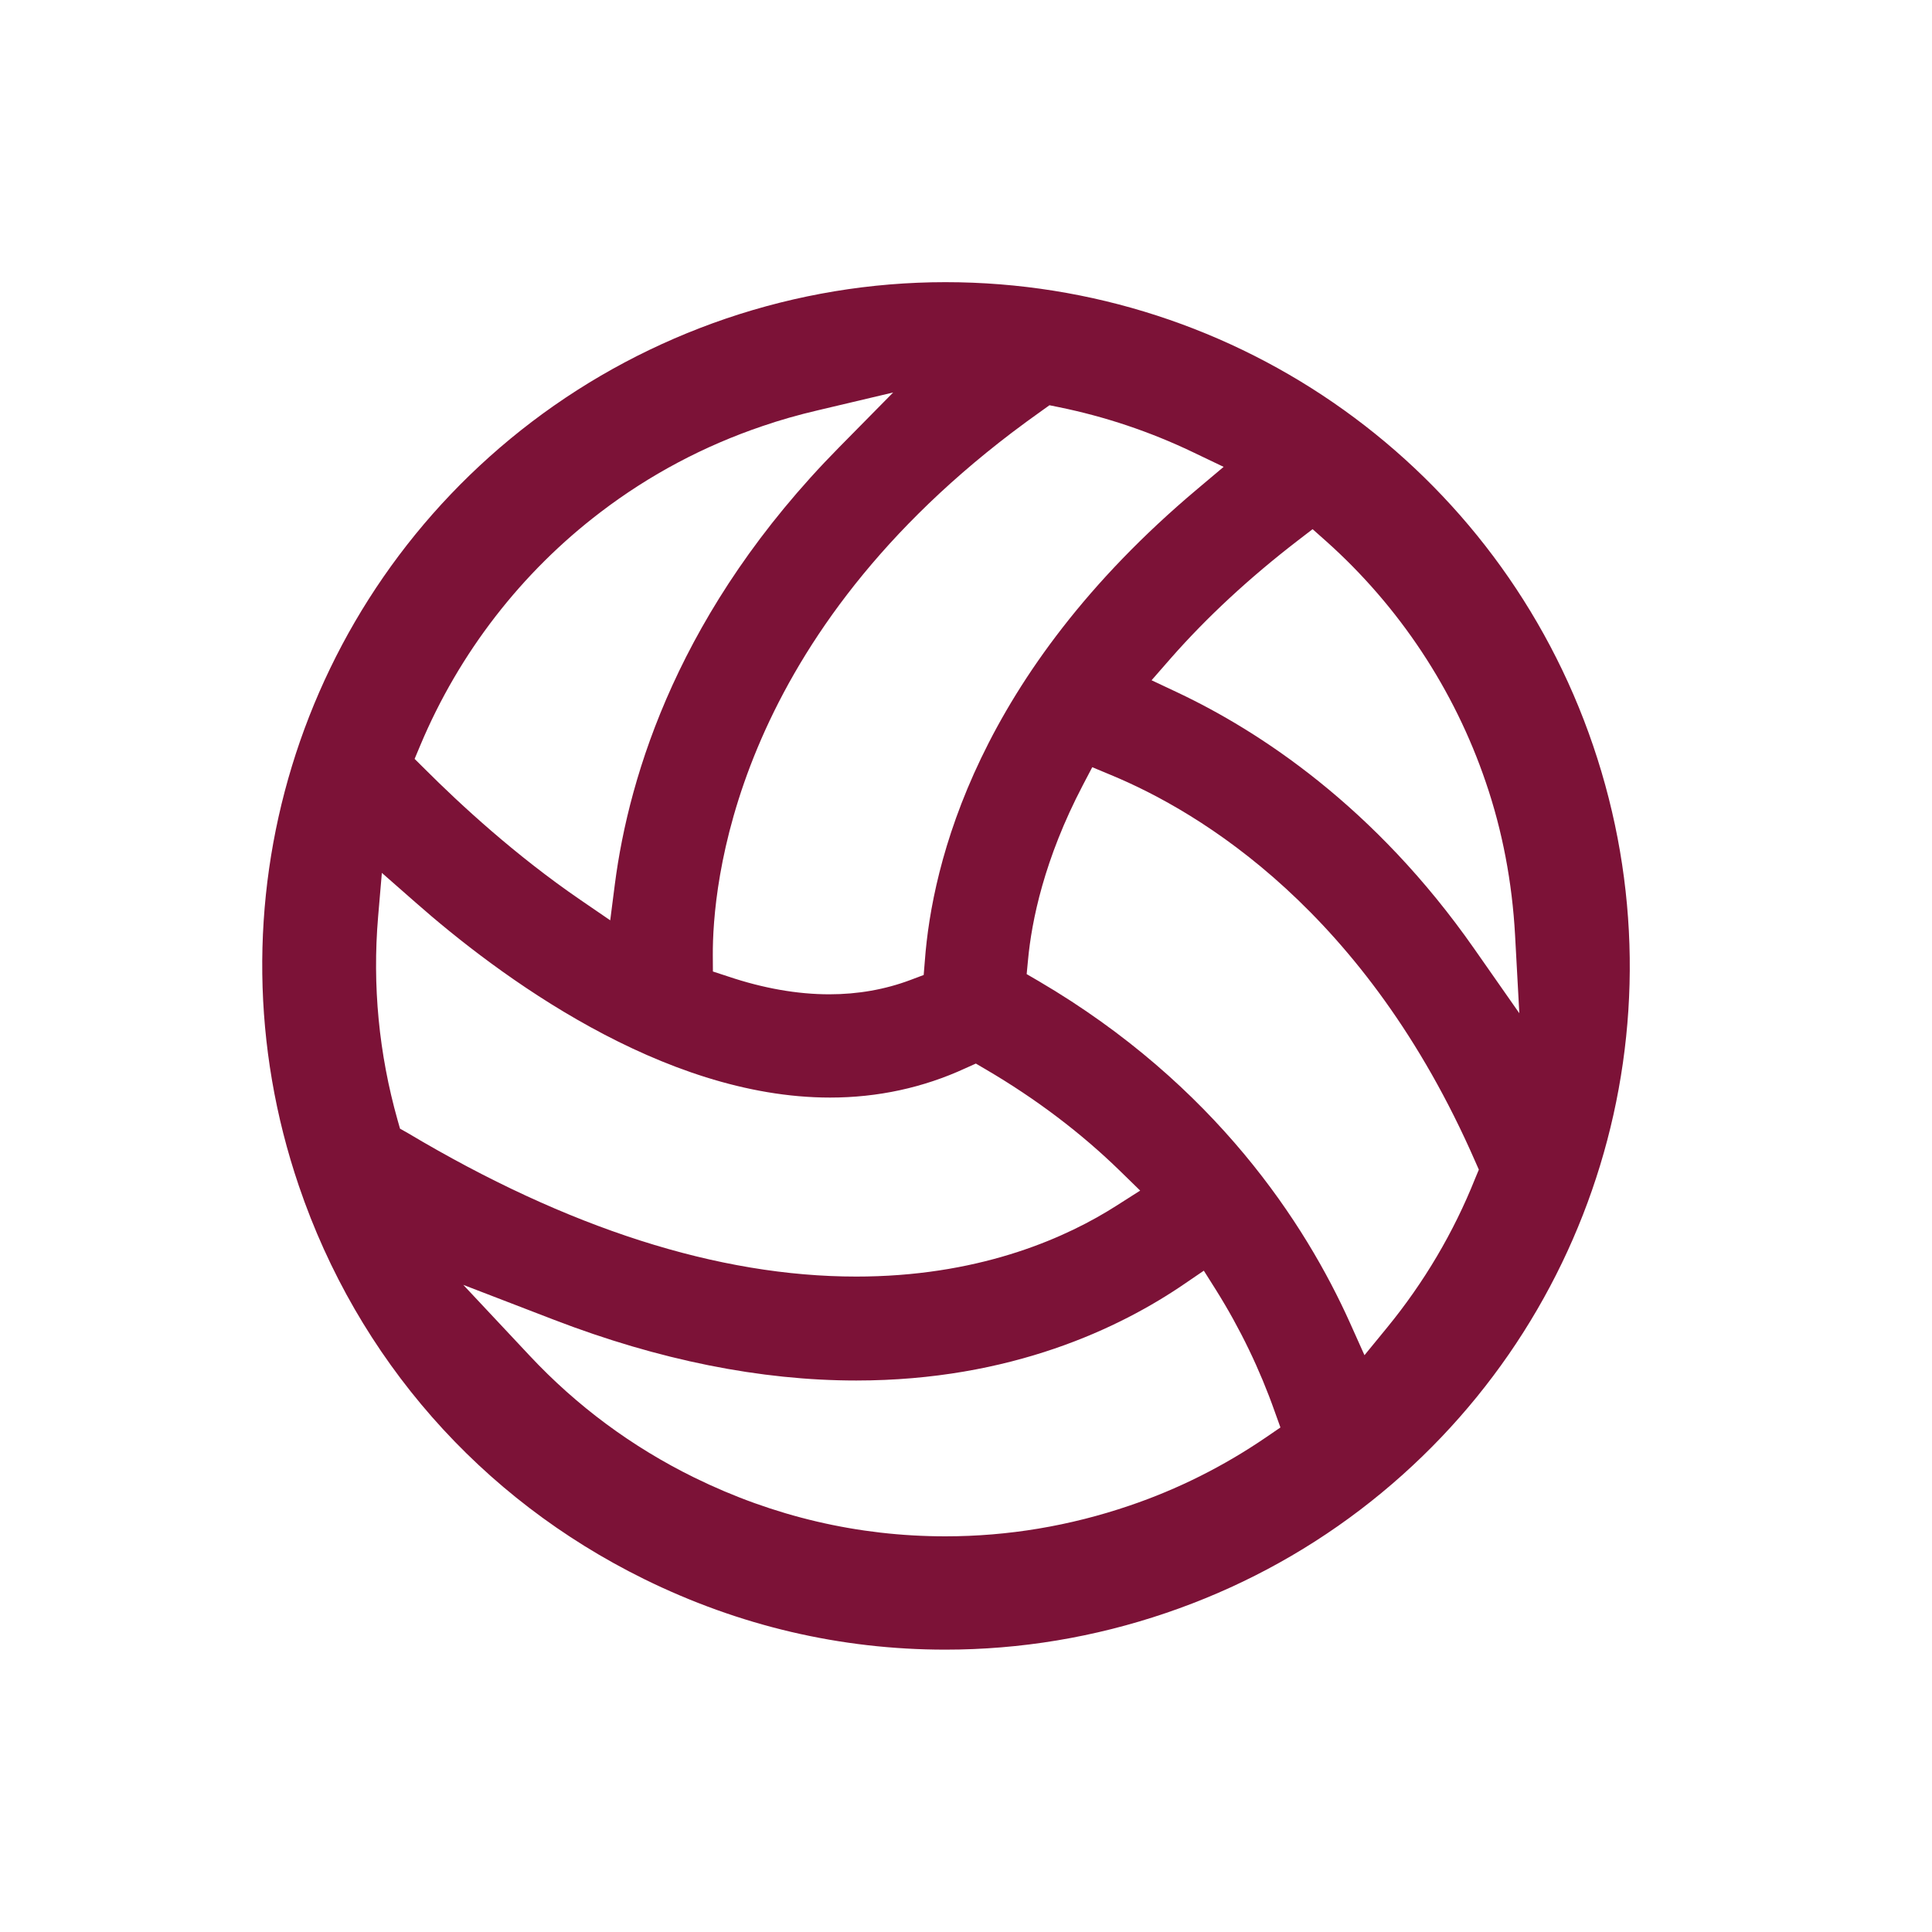 <?xml version="1.0" encoding="utf-8"?>
<!-- Generator: Adobe Illustrator 16.0.0, SVG Export Plug-In . SVG Version: 6.00 Build 0)  -->
<!DOCTYPE svg PUBLIC "-//W3C//DTD SVG 1.1//EN" "http://www.w3.org/Graphics/SVG/1.1/DTD/svg11.dtd">
<svg version="1.1" id="Calque_1" xmlns="http://www.w3.org/2000/svg" xmlns:xlink="http://www.w3.org/1999/xlink" x="0px" y="0px"
	 width="20px" height="20px" viewBox="0 0 20 20" enable-background="new 0 0 20 20" xml:space="preserve">
<g>
	<path d="M90.486,13.504c0.222,0,0.431,0.087,0.588,0.243l0.921,0.922c0.277,0.011,0.534,0.123,0.729,0.317l0.105,0.105
		c0.105-0.288,0.172-0.597,0.172-0.922c0-1.491-1.209-2.7-2.7-2.7c-1.492,0-2.701,1.209-2.701,2.7s1.209,2.701,2.701,2.701
		c0.348,0,0.677-0.072,0.982-0.191l-0.127-0.127c-0.185-0.185-0.293-0.427-0.313-0.684l-0.946-0.946
		c-0.156-0.157-0.243-0.366-0.243-0.588s0.087-0.431,0.243-0.587C90.056,13.591,90.264,13.504,90.486,13.504L90.486,13.504z
		 M90.486,13.504"/>
	<g>
		<defs>
			<rect id="SVGID_1_" x="82.131" y="6" width="16.341" height="16.348"/>
		</defs>
		<clipPath id="SVGID_2_">
			<use xlink:href="#SVGID_1_"  overflow="visible"/>
		</clipPath>
		<path clip-path="url(#SVGID_2_)" d="M94.8,17.062c0.538-0.835,0.854-1.826,0.854-2.892c0-2.951-2.401-5.353-5.353-5.353
			s-5.353,2.401-5.353,5.353s2.401,5.353,5.353,5.353c1.086,0,2.096-0.327,2.94-0.885l-0.805-0.805
			c-0.629,0.367-1.356,0.582-2.136,0.582c-2.341,0-4.245-1.904-4.245-4.245s1.904-4.245,4.245-4.245s4.245,1.904,4.245,4.245
			c0,0.759-0.203,1.47-0.553,2.086L94.8,17.062z M94.8,17.062"/>
		<path clip-path="url(#SVGID_2_)" d="M93.956,20.232l0.014-0.038c-1.071,0.654-2.324,1.038-3.668,1.038
			c-3.895,0-7.063-3.168-7.063-7.063c0-3.894,3.169-7.063,7.063-7.063s7.063,3.168,7.063,7.063c0,1.333-0.378,2.576-1.022,3.642
			l0.055-0.019c0.086-0.028,0.175-0.044,0.265-0.044c0.223,0,0.431,0.087,0.588,0.244l0.173,0.172
			c0.666-1.183,1.051-2.544,1.051-3.995c0-4.505-3.666-8.17-8.171-8.17c-4.506,0-8.171,3.665-8.171,8.17
			c0,4.506,3.665,8.171,8.171,8.171c1.468,0,2.843-0.395,4.034-1.074l-0.18-0.181C93.931,20.861,93.854,20.534,93.956,20.232
			L93.956,20.232z M93.956,20.232"/>
	</g>
	<path d="M96.857,18.385c-0.053-0.053-0.124-0.082-0.196-0.082c-0.029,0-0.059,0.006-0.088,0.015l-0.972,0.329l-3.269-3.269
		c-0.106-0.105-0.243-0.155-0.382-0.155c-0.055,0-0.109,0.008-0.163,0.022l-1.105-1.106c-0.055-0.054-0.125-0.081-0.196-0.081
		s-0.142,0.027-0.196,0.081c-0.107,0.108-0.107,0.284,0,0.393l1.12,1.119c-0.04,0.179,0,0.372,0.139,0.511l3.265,3.265L94.48,20.41
		c-0.033,0.1-0.008,0.21,0.067,0.284l1.287,1.287c0.052,0.052,0.123,0.081,0.195,0.081c0.021,0,0.042-0.003,0.063-0.008
		c0.093-0.021,0.168-0.09,0.198-0.181l0.441-1.304l1.304-0.441c0.091-0.03,0.159-0.105,0.181-0.198
		c0.022-0.094-0.006-0.191-0.073-0.259L96.857,18.385z M96.857,18.385"/>
</g>
<g>
	<g>
		<path d="M-31.676,2.802l-1.282-1.282c-0.17-0.17-0.445-0.17-0.615,0L-33.9,1.847l-5.254-8.665c-0.069-0.114-0.188-0.19-0.32-0.206
			c-0.133-0.016-0.265,0.03-0.359,0.124l-0.898,0.898c-0.093,0.093-0.139,0.223-0.125,0.354l0.219,2.062l-2.071-0.209
			c-0.015-0.001-0.248-0.027-0.367,0.081c-0.145,0.132-0.114,0.352-0.114,0.352c0,0.015,0.001,0.031,0.002,0.046l0.209,2.072
			l-2.062-0.219c-0.13-0.014-0.26,0.032-0.354,0.125l-0.897,0.897c-0.095,0.094-0.14,0.227-0.124,0.359
			c0.016,0.133,0.092,0.25,0.206,0.32l8.664,5.255l-0.326,0.326c-0.17,0.17-0.17,0.445,0,0.615l1.282,1.282
			c0.591,0.591,1.377,0.917,2.213,0.917h0c0.836,0,1.622-0.326,2.213-0.917l0.485-0.485c0.591-0.591,0.917-1.377,0.917-2.213
			C-30.759,4.18-31.085,3.394-31.676,2.802L-31.676,2.802z M-34.541,2.466l-0.819,0.819l-1.567-2.368l0.9-0.9L-34.541,2.466z
			 M-36.491-0.749l-0.926,0.926l-1.255-1.896l0.991-0.991L-36.491-0.749z M-36.983,2.407l-0.863-0.571l0.292-0.292L-36.983,2.407z
			 M-38.044,0.805l-0.542,0.542l-1.896-1.255l1.183-1.184L-38.044,0.805z M-39.611-5.893l1.466,2.417l-1.017,1.017l-0.574-0.867
			l-0.235-2.208L-39.611-5.893z M-40.353-2.685l0.564,0.853l-1.434,1.434l-0.853-0.564l-0.193-1.916L-40.353-2.685z M-45.284-0.22
			l0.359-0.359l2.208,0.234l0.867,0.574l-1.017,1.017L-45.284-0.22z M-42.101,1.71l0.991-0.991l1.896,1.255L-40.14,2.9L-42.101,1.71
			z M-39.375,3.364l0.901-0.9l2.368,1.567l-0.819,0.818L-39.375,3.364z M-32.292,6.614L-32.776,7.1
			c-0.427,0.427-0.995,0.662-1.599,0.662l0,0c-0.604,0-1.172-0.235-1.599-0.662l-0.975-0.975l3.682-3.683l0.975,0.975
			c0.427,0.427,0.663,0.995,0.663,1.599S-31.864,6.188-32.292,6.614L-32.292,6.614z M-32.292,6.614"/>
	</g>
</g>
<g>
	<path d="M78.407,0.73c-0.276,0-0.544,0.037-0.799,0.106l-0.452-1.218h0.157c0.46,0,0.835-0.375,0.835-0.835
		c0-0.46-0.375-0.834-0.835-0.834h-0.86c-0.153,0-0.278,0.125-0.278,0.278c0,0.154,0.125,0.278,0.278,0.278h0.86
		c0.153,0,0.278,0.125,0.278,0.278c0,0.154-0.125,0.278-0.278,0.278h-5.756l-0.164-0.287h0.566c0.154,0,0.278-0.125,0.278-0.278
		c0-0.154-0.124-0.278-0.278-0.278h-1.365c-0.078,0-0.144-0.036-0.194-0.106c-0.089-0.125-0.263-0.153-0.388-0.064
		c-0.125,0.09-0.153,0.264-0.064,0.389c0.154,0.214,0.39,0.337,0.646,0.337h0.158l0.298,0.522l-0.69,1.559
		c-0.274-0.081-0.565-0.125-0.866-0.125c-1.687,0-3.059,1.373-3.059,3.059c0,1.687,1.372,3.059,3.059,3.059
		c1.599,0,2.914-1.231,3.048-2.795h0.283c0.021,0,0.043-0.003,0.064-0.008c0.094,0.39,0.397,0.698,0.784,0.799v0.328
		c0,0.153,0.125,0.278,0.278,0.278h0.831c0.154,0,0.278-0.125,0.278-0.278c0-0.154-0.124-0.278-0.278-0.278H74.23v-0.05
		c0.467-0.124,0.813-0.55,0.813-1.056c0-0.258-0.09-0.496-0.241-0.683l1.895-3.128l0.391,1.053
		c-1.027,0.494-1.738,1.545-1.738,2.759c0,1.687,1.372,3.059,3.059,3.059s3.06-1.372,3.06-3.059
		C81.467,2.103,80.094,0.73,78.407,0.73L78.407,0.73z M69.494,6.292c-1.38,0-2.502-1.123-2.502-2.502s1.122-2.502,2.502-2.502
		c0.221,0,0.435,0.029,0.639,0.083l-1.016,2.293c-0.038,0.086-0.03,0.186,0.021,0.264c0.051,0.079,0.139,0.126,0.232,0.126h2.612
		C71.851,5.309,70.785,6.292,69.494,6.292L69.494,6.292z M70.651,1.571c0.717,0.375,1.229,1.087,1.328,1.925h-2.181L70.651,1.571z
		 M72.539,3.497c-0.102-1.065-0.75-1.972-1.661-2.436l0.516-1.165l1.784,3.121c-0.133,0.134-0.232,0.302-0.282,0.489
		c-0.022-0.006-0.046-0.009-0.07-0.009H72.539z M73.674,2.731c-0.005,0.001-0.011,0.003-0.016,0.004l-0.2-0.349h0.216V2.731z
		 M74.23,4.244V3.78c0-0.154-0.124-0.278-0.278-0.278c-0.153,0-0.278,0.125-0.278,0.278v0.466c-0.154-0.094-0.259-0.264-0.259-0.458
		c0-0.295,0.24-0.536,0.536-0.536c0.295,0,0.535,0.24,0.535,0.536C74.486,3.98,74.384,4.149,74.23,4.244L74.23,4.244z M74.353,2.772
		c-0.039-0.016-0.08-0.029-0.122-0.041V2.108c0-0.154-0.127-0.278-0.281-0.278h-0.809l-1.265-2.211h4.387L74.353,2.772z
		 M78.407,6.292c-1.38,0-2.502-1.123-2.502-2.502c0-0.975,0.561-1.821,1.377-2.234l0.864,2.331c0.042,0.112,0.147,0.182,0.261,0.182
		c0.032,0,0.065-0.005,0.097-0.018c0.145-0.053,0.218-0.213,0.164-0.357l-0.864-2.332c0.193-0.048,0.396-0.074,0.604-0.074
		c1.38,0,2.503,1.123,2.503,2.502S79.787,6.292,78.407,6.292L78.407,6.292z M78.407,6.292"/>
</g>
<g>
	<path d="M81.104,30.003c0.037-0.259,0.167-0.425,0.167-0.647c0-0.203-0.185-0.462-0.555-0.462c-0.369,0-0.555,0.259-0.555,0.462
		c0,0.223,0.129,0.389,0.167,0.647H81.104z M81.104,30.003"/>
	<path d="M80.717,32.128c0-0.444,0.24-0.85,0.61-1.053c-0.037-0.13-0.093-0.26-0.148-0.333h-0.942
		c-0.11,0.222-0.259,0.628-0.259,1.108c0,0.739,0.37,1.294,0.37,1.294h0.739c0,0,0.018-0.037,0.055-0.093
		C80.884,32.83,80.717,32.498,80.717,32.128L80.717,32.128z M80.717,32.128"/>
	<rect x="80.348" y="30.188" width="0.739" height="0.369"/>
	<path d="M81.918,31.112c-0.555,0-1.017,0.462-1.017,1.016s0.462,1.017,1.017,1.017s1.017-0.463,1.017-1.017
		S82.473,31.112,81.918,31.112L81.918,31.112z M81.733,32.036c-0.056,0-0.093-0.037-0.093-0.093s0.037-0.093,0.093-0.093
		s0.093,0.037,0.093,0.093S81.789,32.036,81.733,32.036L81.733,32.036z M81.918,31.666c-0.056,0-0.092-0.037-0.092-0.092
		c0-0.057,0.036-0.094,0.092-0.094s0.093,0.037,0.093,0.094C82.011,31.629,81.974,31.666,81.918,31.666L81.918,31.666z
		 M82.103,32.036c-0.055,0-0.092-0.037-0.092-0.093s0.037-0.093,0.092-0.093c0.057,0,0.093,0.037,0.093,0.093
		S82.159,32.036,82.103,32.036L82.103,32.036z M82.103,32.036"/>
</g>
<g>
	<g>
		<path d="M30.373-31.294c-0.065-0.258-0.327-0.414-0.585-0.349c-0.258,0.065-0.414,0.328-0.349,0.585l3.146,12.412
			c0.056,0.218,0.252,0.363,0.467,0.363c0.039,0,0.079-0.005,0.119-0.015c0.257-0.065,0.413-0.327,0.348-0.585L30.373-31.294z
			 M30.373-31.294"/>
		<path d="M40.844-27.798c-0.513-1.893-1.025-3.786-1.538-5.679c-0.056-0.205-0.153-0.425-0.52-0.446
			c-2.883-0.209-4.776,2.662-7.659,2.453c-0.228-0.028-0.374,0.09-0.318,0.295c0.513,1.893,1.021,3.787,1.539,5.679
			c0.082,0.304,0.291,0.419,0.519,0.447c2.884,0.209,4.776-2.662,7.659-2.453C40.753-27.475,40.899-27.594,40.844-27.798
			L40.844-27.798z M38.582-33.209c0.141,0.522,0.282,1.044,0.424,1.567c-0.606,0.02-1.142,0.142-1.709,0.355
			c-0.142-0.522-0.283-1.045-0.425-1.567C37.439-33.067,37.975-33.189,38.582-33.209L38.582-33.209z M32.641-27.354
			c-0.161-0.593-0.322-1.187-0.482-1.78c0.638-0.019,1.203-0.157,1.795-0.391c-0.142-0.522-0.283-1.044-0.425-1.567
			c0.578-0.258,1.124-0.568,1.671-0.888c0.141,0.522,0.282,1.044,0.424,1.567c-0.546,0.32-1.092,0.629-1.67,0.888
			c0.16,0.593,0.321,1.187,0.482,1.78C33.844-27.511,33.278-27.373,32.641-27.354L32.641-27.354z M34.866-26.155
			c-0.144-0.53-0.287-1.06-0.431-1.59c0.574-0.257,1.116-0.563,1.658-0.881c0.144,0.53,0.287,1.06,0.431,1.59
			C35.982-26.718,35.44-26.412,34.866-26.155L34.866-26.155z M36.105-28.632c-0.16-0.593-0.321-1.187-0.482-1.78
			c0.547-0.319,1.093-0.625,1.674-0.875c0.161,0.593,0.321,1.187,0.482,1.78C37.198-29.256,36.652-28.951,36.105-28.632
			L36.105-28.632z M38.22-27.922c-0.144-0.53-0.287-1.06-0.431-1.589c0.564-0.21,1.097-0.332,1.699-0.351
			c0.144,0.53,0.287,1.06,0.431,1.59C39.316-28.253,38.784-28.132,38.22-27.922L38.22-27.922z M38.22-27.922"/>
	</g>
</g>
<g>
	<path d="M72.641,23.234c-0.103,0-0.186-0.083-0.186-0.185v-2.772c0-0.103,0.083-0.186,0.186-0.186h0.369
		c0.102,0,0.185,0.083,0.185,0.186v2.772c0,0.102-0.083,0.185-0.185,0.185H72.641z M72.641,23.234"/>
	<path d="M72.085,22.864c-0.101,0-0.184-0.083-0.184-0.185v-2.032c0-0.103,0.083-0.186,0.184-0.186h0.186v2.402H72.085z
		 M72.085,22.864"/>
	<path d="M74.857,23.234c-0.101,0-0.184-0.083-0.184-0.185v-2.772c0-0.103,0.083-0.186,0.184-0.186h0.37
		c0.102,0,0.185,0.083,0.185,0.186v2.772c0,0.102-0.083,0.185-0.185,0.185H74.857z M74.857,23.234"/>
	<path d="M75.598,22.864v-2.402h0.184c0.103,0,0.186,0.083,0.186,0.186v2.032c0,0.102-0.083,0.185-0.186,0.185H75.598z
		 M75.598,22.864"/>
	<path d="M76.151,21.386h-0.37v0.555h0.37c0.103,0,0.186-0.083,0.186-0.186v-0.184C76.337,21.469,76.254,21.386,76.151,21.386
		L76.151,21.386z M76.151,21.386"/>
	<path d="M72.085,21.386h-0.369c-0.102,0-0.185,0.083-0.185,0.186v0.184c0,0.103,0.083,0.186,0.185,0.186h0.369V21.386z
		 M72.085,21.386"/>
	<rect x="73.01" y="21.386" width="1.848" height="0.555"/>
</g>
<g>
	<g>
		<path d="M119.911-26.972c-0.709-0.932-1.825-1.468-3.414-1.638c-0.129-0.014-0.265-0.021-0.404-0.021
			c-1.408,0-2.812,0.661-3.686,1.711c-0.874-1.05-2.276-1.711-3.685-1.711c-0.14,0-0.274,0.008-0.406,0.021
			c-1.586,0.17-2.702,0.706-3.412,1.638c-0.704,0.924-0.934,2.176-0.682,3.722c0.095,0.574,0.354,1.179,0.729,1.8h2.347l0.247-3.932
			c0.02-0.31,0.256-0.563,0.564-0.602c0.309-0.04,0.602,0.146,0.698,0.441l1.865,5.685l1.035-4.108
			c0.072-0.287,0.33-0.488,0.626-0.49h0.003c0.294,0,0.552,0.199,0.627,0.484l0.66,2.519l0.599-0.976
			c0.102-0.165,0.271-0.276,0.463-0.303c0.191-0.027,0.385,0.033,0.527,0.164l0.685,0.627h1.218c0.358,0,0.648,0.29,0.648,0.648
			c0,0.358-0.29,0.648-0.648,0.648h-1.47c-0.162,0-0.318-0.061-0.438-0.17l-0.291-0.267l-0.982,1.6
			c-0.136,0.221-0.391,0.34-0.647,0.302s-0.466-0.226-0.531-0.477l-0.406-1.548l-0.967,3.833c-0.07,0.28-0.317,0.479-0.605,0.489
			c-0.008,0-0.016,0-0.022,0c-0.279,0-0.528-0.179-0.616-0.446l-1.512-4.607l-0.074,1.174c-0.021,0.341-0.305,0.607-0.646,0.607
			h-2.038c1.125,1.405,2.635,2.825,3.96,4.072l0.054,0.05c0.649,0.612,1.211,1.14,1.576,1.534c0.05,0.055,0.495,0.543,0.982,0.543
			c0.491,0,0.927-0.495,0.966-0.542c0.389-0.421,1.02-1.019,1.643-1.607c2.307-2.188,5.179-4.912,5.542-7.146
			C120.844-24.796,120.616-26.048,119.911-26.972L119.911-26.972z M119.911-26.972"/>
	</g>
</g>
<g>
	<g>
		<defs>
			<rect id="SVGID_3_" x="72.196" y="37.443" width="14.953" height="15.652"/>
		</defs>
		<clipPath id="SVGID_4_">
			<use xlink:href="#SVGID_3_"  overflow="visible"/>
		</clipPath>
		<path clip-path="url(#SVGID_4_)" d="M86.545,42.565l-3.658-0.166c-0.024-0.001-0.049-0.003-0.073,0
			c-1.872,0.164-2.661,0.501-2.96,0.517l-1.793,0.075l-0.842-1.575c-0.002-0.005-0.006-0.01-0.009-0.015
			c0.056-0.04,0.111-0.081,0.169-0.122c4.726-3.434,5.037-3.751,4.984-3.824c-0.054-0.073-0.408,0.094-5.178,3.559
			c-0.078,0.058-0.154,0.113-0.23,0.168c-0.112-0.044-0.24-0.049-0.361-0.005c-0.218,0.08-0.349,0.292-0.335,0.512
			c-3.877,2.828-4.106,3.081-4.058,3.149c0.05,0.067,0.393-0.097,4.155-2.818l0.71,1.949c0.081,0.22,0.288,0.382,0.536,0.393
			l0.091,0.004l2.044,0.089l0.561,3.079l-0.805,2.228l-1.39,1.781c-0.243,0.313-0.209,0.767,0.091,1.036
			c0.313,0.283,0.796,0.259,1.078-0.055l1.625-1.8c0.045-0.05,0.085-0.109,0.113-0.175l0.024-0.055l1.063-2.394
			c0.034,0.046,0.072,0.089,0.115,0.129l1.654,1.536l-0.704,2.305c-0.114,0.375,0.076,0.784,0.446,0.933
			c0.393,0.156,0.837-0.034,0.993-0.426l1.114-2.789c0.117-0.295,0.061-0.645-0.175-0.887l-0.041-0.043l-1.692-1.748l-0.568-3.123
			l3.305-0.15c0.324-0.016,0.592-0.275,0.607-0.606C87.168,42.879,86.896,42.581,86.545,42.565L86.545,42.565z M86.545,42.565"/>
	</g>
	<path d="M81.431,39.437c-0.808-0.271-1.681,0.165-1.95,0.973c-0.27,0.807,0.166,1.68,0.973,1.95c0.808,0.27,1.681-0.166,1.95-0.974
		C82.673,40.579,82.237,39.706,81.431,39.437L81.431,39.437z M81.431,39.437"/>
</g>
<g>
	<g>
		<defs>
			<rect id="SVGID_5_" x="60.629" y="23.349" width="7.539" height="7.056"/>
		</defs>
		<clipPath id="SVGID_6_">
			<use xlink:href="#SVGID_5_"  overflow="visible"/>
		</clipPath>
		<path clip-path="url(#SVGID_6_)" fill="#0F1010" d="M66.657,26.462c-0.003-0.006-0.007-0.012-0.009-0.015l-1.068-2.124
			l-0.128,0.065l-0.147-0.29c-0.085-0.168-0.29-0.235-0.458-0.149c-0.168,0.084-0.234,0.29-0.15,0.457l0.146,0.289l-0.096,0.048
			l0.509,1.01h-1.54c-0.072,0-0.141,0.008-0.206,0.023c-0.556-0.732-1.18-1.445-1.906-2.176l-0.06-0.062l-0.107,0.107l-0.24-0.212
			c-0.142-0.125-0.356-0.111-0.481,0.029s-0.112,0.356,0.029,0.481l0.208,0.185l-0.128,0.129l0.06,0.06
			c0.815,0.821,1.475,1.584,2.016,2.335c0.013,0.016,0.025,0.032,0.04,0.048c0.004,0.028,0.01,0.056,0.017,0.082
			c-0.002,0.019-0.004,0.038-0.004,0.058v2.854h0.186l0.001,0.274c0.001,0.188,0.154,0.34,0.343,0.339s0.34-0.154,0.339-0.343
			l-0.002-0.271h0.151v-1.993c0.006,0.003,0.013,0.004,0.019,0.007c0.002,0.004,0.004,0.008,0.007,0.013
			c0.018,0.048,0.03,0.097,0.043,0.146c0.033,0.134,0.182,0.214,0.312,0.178c0.137-0.038,0.212-0.179,0.179-0.313
			c-0.002-0.006-0.004-0.012-0.006-0.019c0.074,0.048,0.144,0.101,0.201,0.167c0.217,0.248,0.574-0.113,0.36-0.359
			c-0.052-0.06-0.111-0.111-0.173-0.157h0.896c0.079,0,0.154-0.009,0.227-0.028l0.104,0.225l-0.103-0.03l-0.029,0.093l-0.278-0.096
			c-0.178-0.062-0.372,0.033-0.434,0.211s0.033,0.372,0.211,0.434l0.302,0.104l-0.045,0.146l1.099,0.336
			c0.174,0.054,0.368-0.003,0.487-0.139c0.12-0.139,0.148-0.336,0.072-0.502L66.657,26.462z M63.8,29.525h-0.678v-2.685
			c0-0.018,0.002-0.035,0.004-0.052l0.002-0.017l-0.004-0.017c-0.01-0.033-0.016-0.067-0.021-0.103l-0.003-0.03l-0.021-0.021
			c-0.018-0.017-0.031-0.033-0.043-0.05c-0.533-0.737-1.18-1.489-1.974-2.294l0.479-0.479c0.711,0.72,1.321,1.423,1.867,2.145
			l0.036,0.048l0.006-0.002c-0.005,0.032-0.003,0.065,0.006,0.103c0.095,0.367,0.188,0.733,0.282,1.102
			c0.013,0.046,0.034,0.082,0.06,0.11V29.525z M63.97,27.684L63.97,27.684c0.002,0.002,0.005,0.006,0.009,0.009
			C63.974,27.689,63.972,27.687,63.97,27.684L63.97,27.684z M67.22,28.505c-0.075,0.088-0.198,0.123-0.31,0.089l-0.937-0.286
			l0.174-0.567l0.303,0.093l-0.328-0.71l-0.074,0.028c-0.074,0.029-0.155,0.043-0.241,0.043h-1.182
			c-0.128-0.064-0.26-0.123-0.383-0.193c-0.008-0.004-0.017-0.007-0.023-0.01c-0.091-0.352-0.181-0.702-0.271-1.053
			c-0.001-0.006-0.004-0.01-0.005-0.016h1.587l-0.557-1.104l0.53-0.268l0.993,1.973c0.003,0.005,0.005,0.009,0.006,0.009
			l0.763,1.653C67.315,28.292,67.297,28.417,67.22,28.505L67.22,28.505z M67.22,28.505"/>
	</g>
	<path fill="#0F1010" d="M68.133,25.883c0,0.416-0.338,0.754-0.755,0.754s-0.755-0.338-0.755-0.754c0-0.418,0.338-0.756,0.755-0.756
		S68.133,25.465,68.133,25.883L68.133,25.883z M68.133,25.883"/>
</g>
<g>
	<path d="M53.212,33.37c0.186,0,0.332-0.148,0.332-0.333s-0.146-0.332-0.332-0.332c-0.185,0-0.333,0.147-0.333,0.332
		S53.027,33.37,53.212,33.37L53.212,33.37z M53.767,34.701c-0.518,0-0.925,0.405-0.925,0.924c0,0.517,0.407,0.924,0.925,0.924
		s0.924-0.407,0.924-0.924C54.69,35.106,54.284,34.701,53.767,34.701L53.767,34.701z M53.767,36.271
		c-0.352,0-0.647-0.296-0.647-0.646c0-0.352,0.296-0.647,0.647-0.647c0.351,0,0.646,0.296,0.646,0.647
		C54.413,35.976,54.117,36.271,53.767,36.271L53.767,36.271z M52.99,34.331h0.776v-0.332h-0.592l-0.351-0.61
		c-0.056-0.093-0.148-0.148-0.277-0.148c-0.093,0-0.167,0.037-0.222,0.093l-0.685,0.684c-0.055,0.057-0.092,0.129-0.092,0.223
		c0,0.11,0.056,0.222,0.147,0.276l0.629,0.37v0.924h0.332v-1.202l-0.406-0.313l0.425-0.425L52.99,34.331z M51.179,34.701
		c-0.517,0-0.924,0.405-0.924,0.924c0,0.517,0.407,0.924,0.924,0.924c0.518,0,0.925-0.407,0.925-0.924
		C52.104,35.106,51.696,34.701,51.179,34.701L51.179,34.701z M51.179,36.271c-0.351,0-0.646-0.296-0.646-0.646
		c0-0.352,0.296-0.647,0.646-0.647c0.352,0,0.647,0.296,0.647,0.647C51.826,35.976,51.53,36.271,51.179,36.271L51.179,36.271z
		 M51.179,36.271"/>
</g>
<g>
	<g>
		<path d="M-17.007,42.146l-0.85-1.7c-1.091,0.111-1.46,0.332-1.589,0.499c-0.019,0.037-0.093,0.129-0.019,0.351
			c0.166,0.573,0,0.961-0.167,1.184c-0.407,0.554-1.331,0.794-2.957,0.794c-0.499,0-0.85,0.111-0.961,0.277
			c-0.111,0.167-0.037,0.462,0,0.555h4.38c0.166,0,0.314-0.093,0.388-0.222c0.092-0.129,0.092-0.314,0.018-0.443l-0.295-0.61h1.607
			c0.167,0,0.315-0.093,0.388-0.222C-16.933,42.459-16.933,42.294-17.007,42.146L-17.007,42.146z M-17.007,42.146"/>
		<path d="M-20.334,41.942c0.019-0.037,0.093-0.13,0.019-0.388c-0.148-0.519,0-0.888,0.148-1.109
			c0.295-0.444,0.887-0.702,1.903-0.851l-0.425-0.869c-0.074-0.166-0.24-0.259-0.425-0.259c-0.185,0-0.333,0.093-0.425,0.259
			l-0.758,1.535l-1.201-2.477c-0.074-0.167-0.24-0.259-0.425-0.259s-0.332,0.092-0.425,0.259l-2.772,5.637
			c-0.074,0.147-0.055,0.313,0.019,0.462c0.092,0.129,0.24,0.222,0.388,0.222h0.258c-0.055-0.277-0.073-0.665,0.167-1.035
			c0.295-0.462,0.868-0.702,1.718-0.702C-20.907,42.367-20.445,42.108-20.334,41.942L-20.334,41.942z M-20.334,41.942"/>
	</g>
</g>
<g>
	<g>
		<path fill="#7C1237" d="M9.787,2.921c-0.771,0-1.536,0.127-2.272,0.377C6.788,3.546,6.113,3.905,5.506,4.366
			c-2.425,1.845-3.395,5.024-2.412,7.911c0.608,1.789,1.878,3.234,3.573,4.069c0.985,0.485,2.035,0.731,3.119,0.731h0.001
			c0.773,0,1.542-0.127,2.285-0.38c0.727-0.247,1.402-0.606,2.008-1.067c2.425-1.846,3.395-5.025,2.412-7.911
			C15.516,4.85,12.821,2.921,9.787,2.921L9.787,2.921z M10.472,4.481c0.102-0.077,0.206-0.154,0.311-0.228l0.081-0.058l0.098,0.02
			c0.476,0.097,0.942,0.253,1.383,0.464l0.322,0.154l-0.273,0.23c-2.281,1.918-2.746,3.882-2.82,4.883l-0.012,0.147l-0.138,0.052
			c-0.261,0.098-0.543,0.148-0.839,0.148c-0.33,0-0.684-0.062-1.049-0.185L7.38,10.057L7.379,9.892
			C7.375,9.179,7.584,6.679,10.472,4.481L10.472,4.481z M4.352,7.713c0.401-0.955,1.047-1.789,1.866-2.412
			c0.506-0.386,1.069-0.685,1.675-0.89c0.18-0.062,0.373-0.117,0.575-0.164l0.778-0.184L8.685,4.632
			c-1.651,1.674-2.173,3.383-2.32,4.521L6.317,9.527L6.006,9.314c-0.67-0.459-1.242-0.987-1.604-1.349L4.292,7.856L4.352,7.713z
			 M4.141,11.684l-0.025-0.088c-0.194-0.688-0.262-1.395-0.202-2.104l0.039-0.456l0.344,0.302c0.857,0.756,2.557,2.024,4.296,2.024
			c0.493,0,0.964-0.102,1.4-0.303l0.109-0.049l0.104,0.061c0.517,0.303,0.984,0.656,1.389,1.051l0.208,0.203l-0.245,0.156
			c-0.504,0.322-1.362,0.711-2.585,0.733c-0.036,0.001-0.072,0.001-0.109,0.001c-1.428,0-2.989-0.5-4.643-1.486L4.141,11.684z
			 M13.109,14.877c-0.443,0.303-0.92,0.541-1.416,0.709c-0.619,0.211-1.26,0.318-1.906,0.318c-0.904,0-1.779-0.205-2.601-0.609
			c-0.643-0.316-1.215-0.74-1.702-1.26l-0.688-0.734l0.938,0.361c1.086,0.418,2.139,0.629,3.13,0.629c1.602,0,2.733-0.545,3.4-1.002
			l0.198-0.135l0.128,0.203c0.249,0.398,0.452,0.82,0.605,1.253l0.06,0.167L13.109,14.877z M15.271,12.199
			c-0.223,0.559-0.529,1.076-0.911,1.543l-0.235,0.287l-0.152-0.339c-0.459-1.019-1.39-2.459-3.218-3.532l-0.127-0.074l0.014-0.146
			c0.037-0.402,0.166-1.043,0.567-1.809l0.098-0.187l0.194,0.081c0.922,0.382,2.638,1.409,3.769,3.997l0.039,0.088L15.271,12.199z
			 M15.265,9.827c-1.036-1.485-2.24-2.263-3.068-2.655l-0.276-0.13l0.201-0.23c0.371-0.422,0.813-0.832,1.315-1.218l0.151-0.116
			l0.143,0.127c0.754,0.674,1.325,1.536,1.65,2.493c0.172,0.502,0.273,1.036,0.303,1.584l0.044,0.807L15.265,9.827z M15.265,9.827"
			/>
	</g>
</g>
<g>
	<path d="M-11.722-35.167c-0.278,0-0.514,0.148-0.64,0.37h-1.678c-0.126-0.222-0.361-0.37-0.64-0.37
		c-0.415,0-0.739,0.325-0.739,0.739c0,0.599,0.418,0.955,0.823,1.301c0.177,0.151,0.348,0.297,0.479,0.458
		c0.146,0.377,0.329,0.681,0.533,0.854c0.576,0.621-0.745,0.532-0.745,1.084h2.236c0-0.542-1.269-0.467-0.776-1.049
		c0.225-0.164,0.425-0.482,0.584-0.889c0.132-0.16,0.301-0.307,0.478-0.458c0.404-0.346,0.823-0.702,0.823-1.301
		C-10.982-34.842-11.308-35.167-11.722-35.167L-11.722-35.167z M-13.662-33.744c0.221,0,0.332-0.222,0.351-0.314h0.295v1.293h-0.369
		v-0.739h-0.277V-33.744z M-14.355-33.408c-0.372-0.318-0.693-0.592-0.693-1.02c0-0.21,0.159-0.369,0.369-0.369
		c0.069,0,0.132,0.018,0.186,0.048c0.004,0.455,0.062,0.926,0.16,1.358C-14.34-33.396-14.348-33.402-14.355-33.408L-14.355-33.408z
		 M-12.045-33.408c-0.007,0.006-0.015,0.013-0.022,0.018c0.1-0.432,0.156-0.903,0.16-1.358c0.054-0.03,0.117-0.048,0.186-0.048
		c0.211,0,0.37,0.159,0.37,0.369C-11.352-34-11.673-33.726-12.045-33.408L-12.045-33.408z M-12.045-33.408"/>
</g>
</svg>
